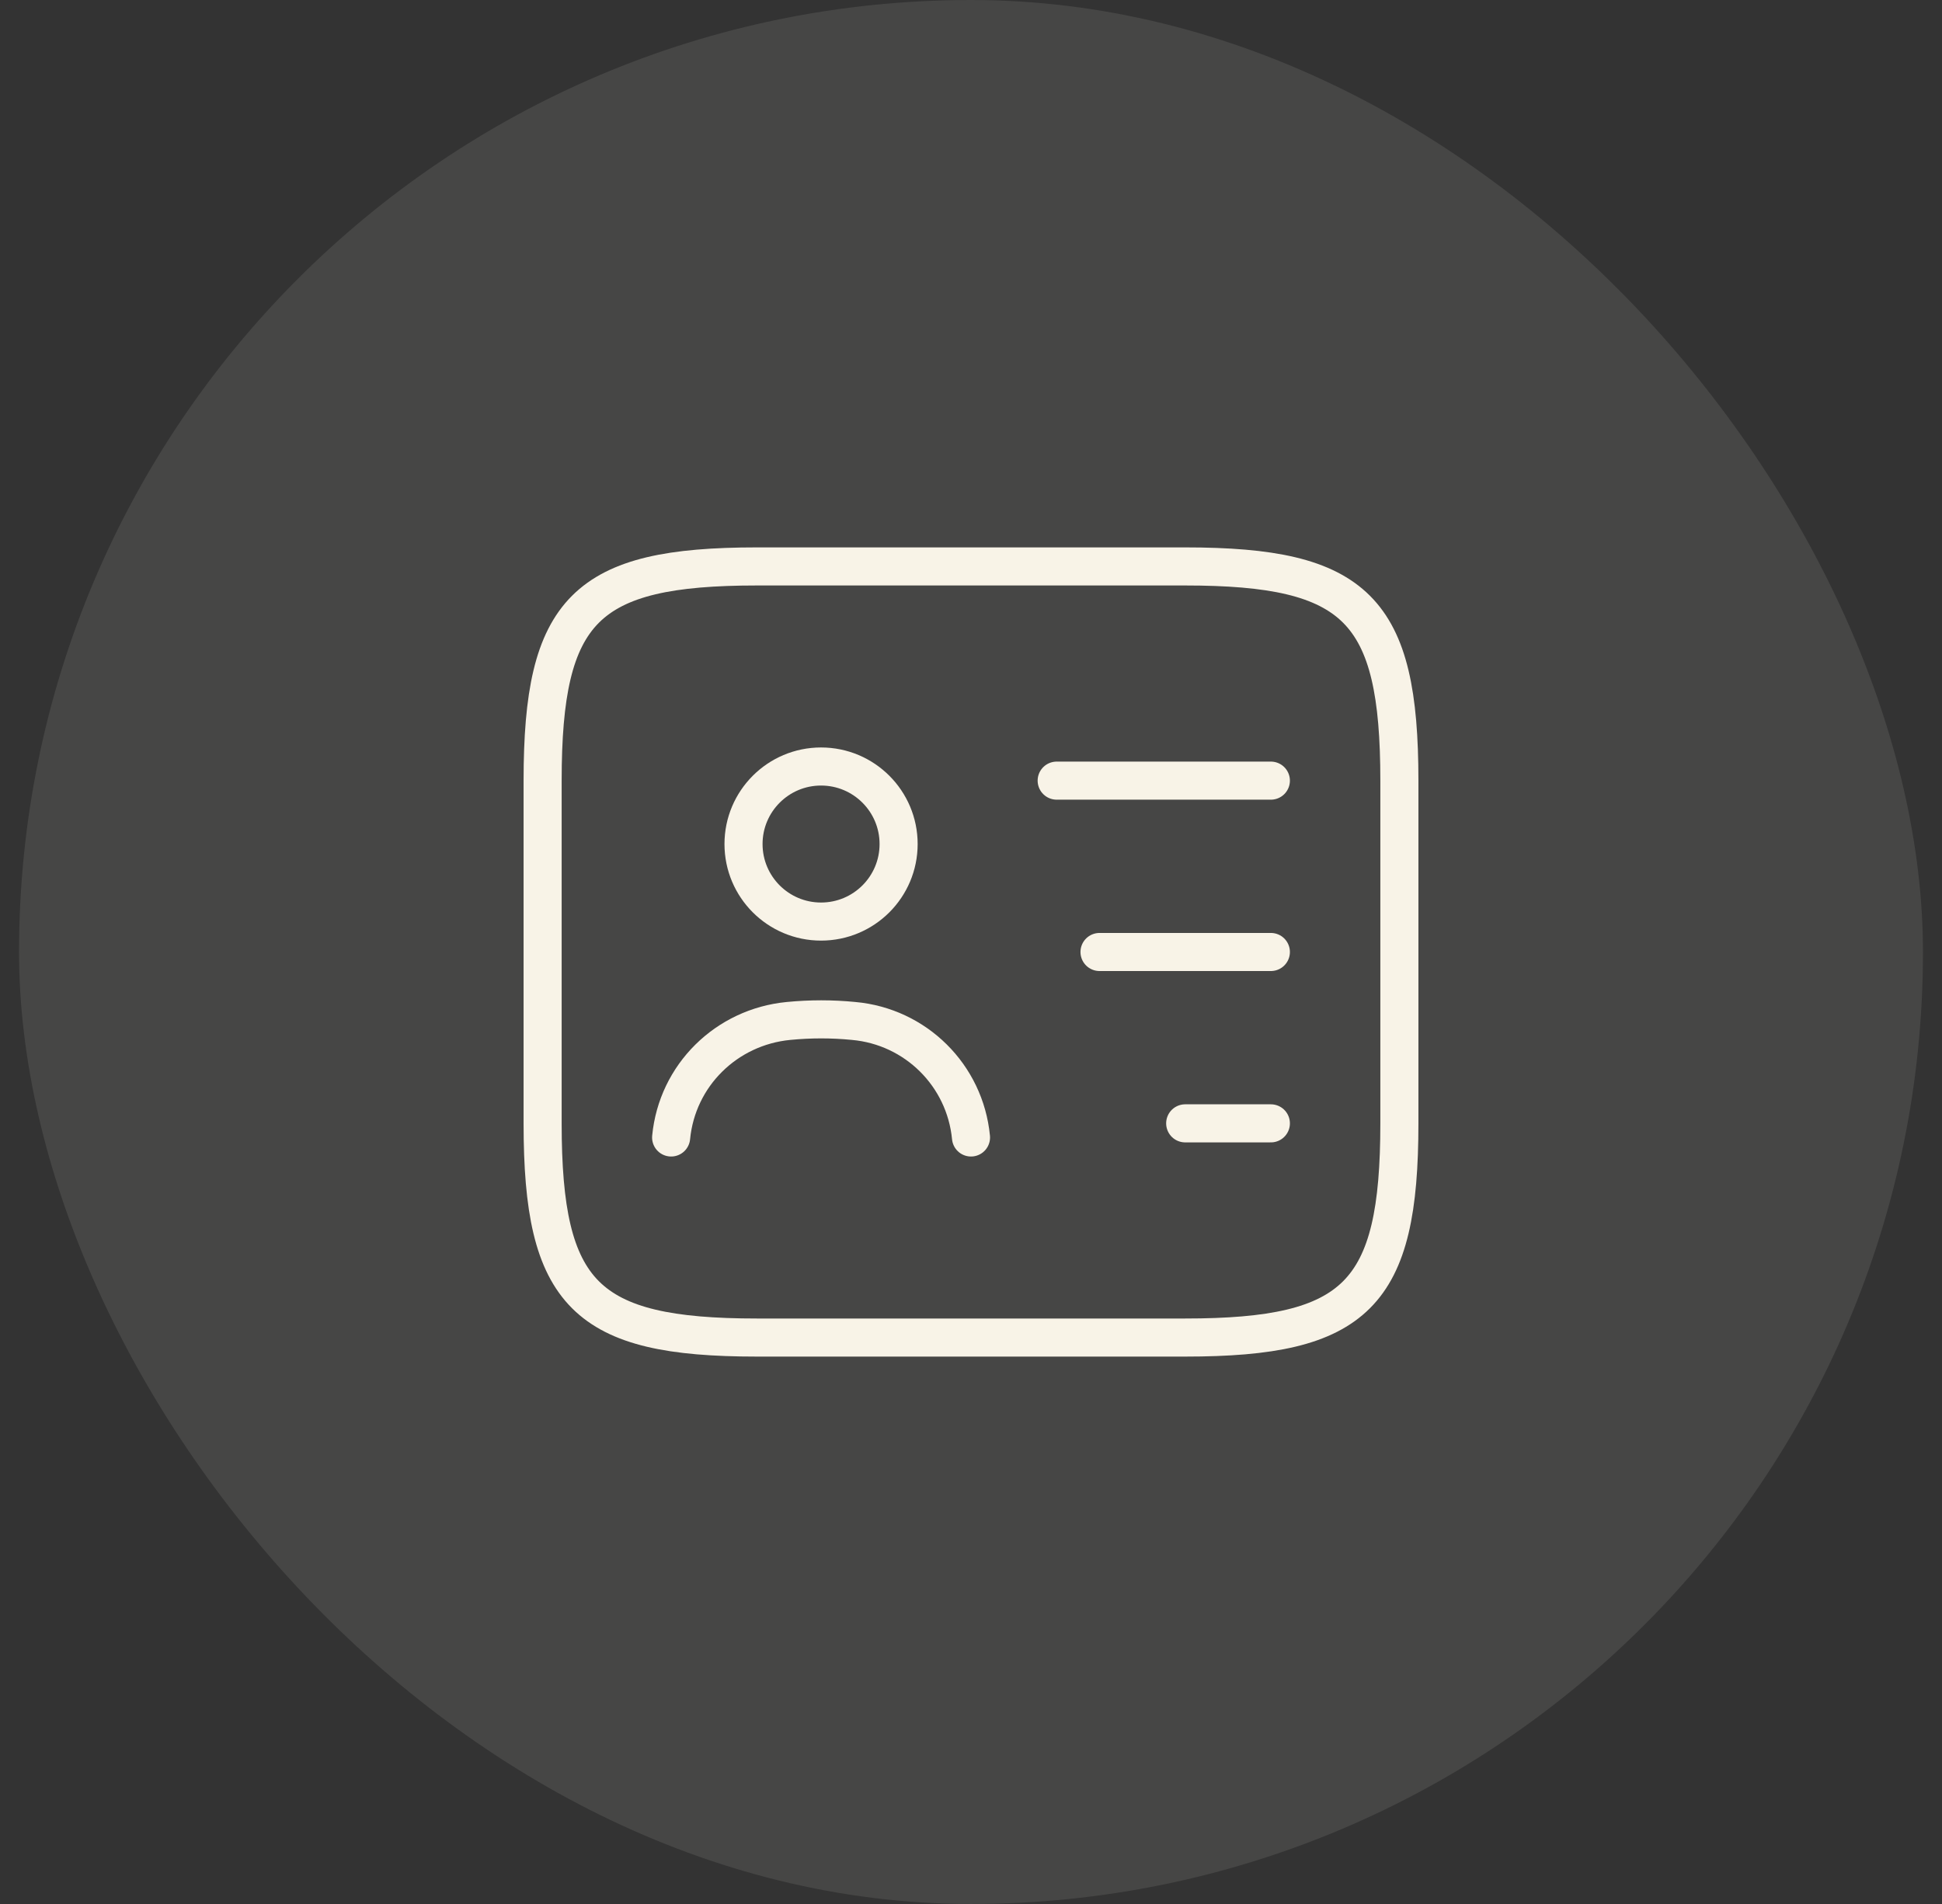 <svg width="51" height="50" viewBox="0 0 51 50" fill="none" xmlns="http://www.w3.org/2000/svg">
<rect x="0" y="0" width="51" height="50" fill="#333333" stroke="none"/>
<rect x="0.5" width="50" height="50" rx="25" fill="#F8F3E7" fill-opacity="0.1"/>
<path d="M31.125 35.125H19.875C15.375 35.125 14.25 34 14.25 29.5V20.5C14.25 16 15.375 14.875 19.875 14.875H31.125C35.625 14.875 36.75 16 36.75 20.5V29.5C36.75 34 35.625 35.125 31.125 35.125Z" stroke="#F8F3E7" stroke-linecap="round" stroke-linejoin="round"/>
<path d="M27.75 20.5H33.375" stroke="#F8F3E7" stroke-linecap="round" stroke-linejoin="round"/>
<path d="M28.875 25H33.375" stroke="#F8F3E7" stroke-linecap="round" stroke-linejoin="round"/>
<path d="M31.125 29.5H33.375" stroke="#F8F3E7" stroke-linecap="round" stroke-linejoin="round"/>
<path d="M21.562 24.201C22.687 24.201 23.599 23.29 23.599 22.165C23.599 21.041 22.687 20.129 21.562 20.129C20.438 20.129 19.526 21.041 19.526 22.165C19.526 23.29 20.438 24.201 21.562 24.201Z" stroke="#F8F3E7" stroke-linecap="round" stroke-linejoin="round"/>
<path d="M25.5 29.871C25.343 28.239 24.049 26.957 22.418 26.811C21.855 26.755 21.281 26.755 20.707 26.811C19.076 26.968 17.782 28.239 17.625 29.871" stroke="#F8F3E7" stroke-linecap="round" stroke-linejoin="round"/>
</svg>
